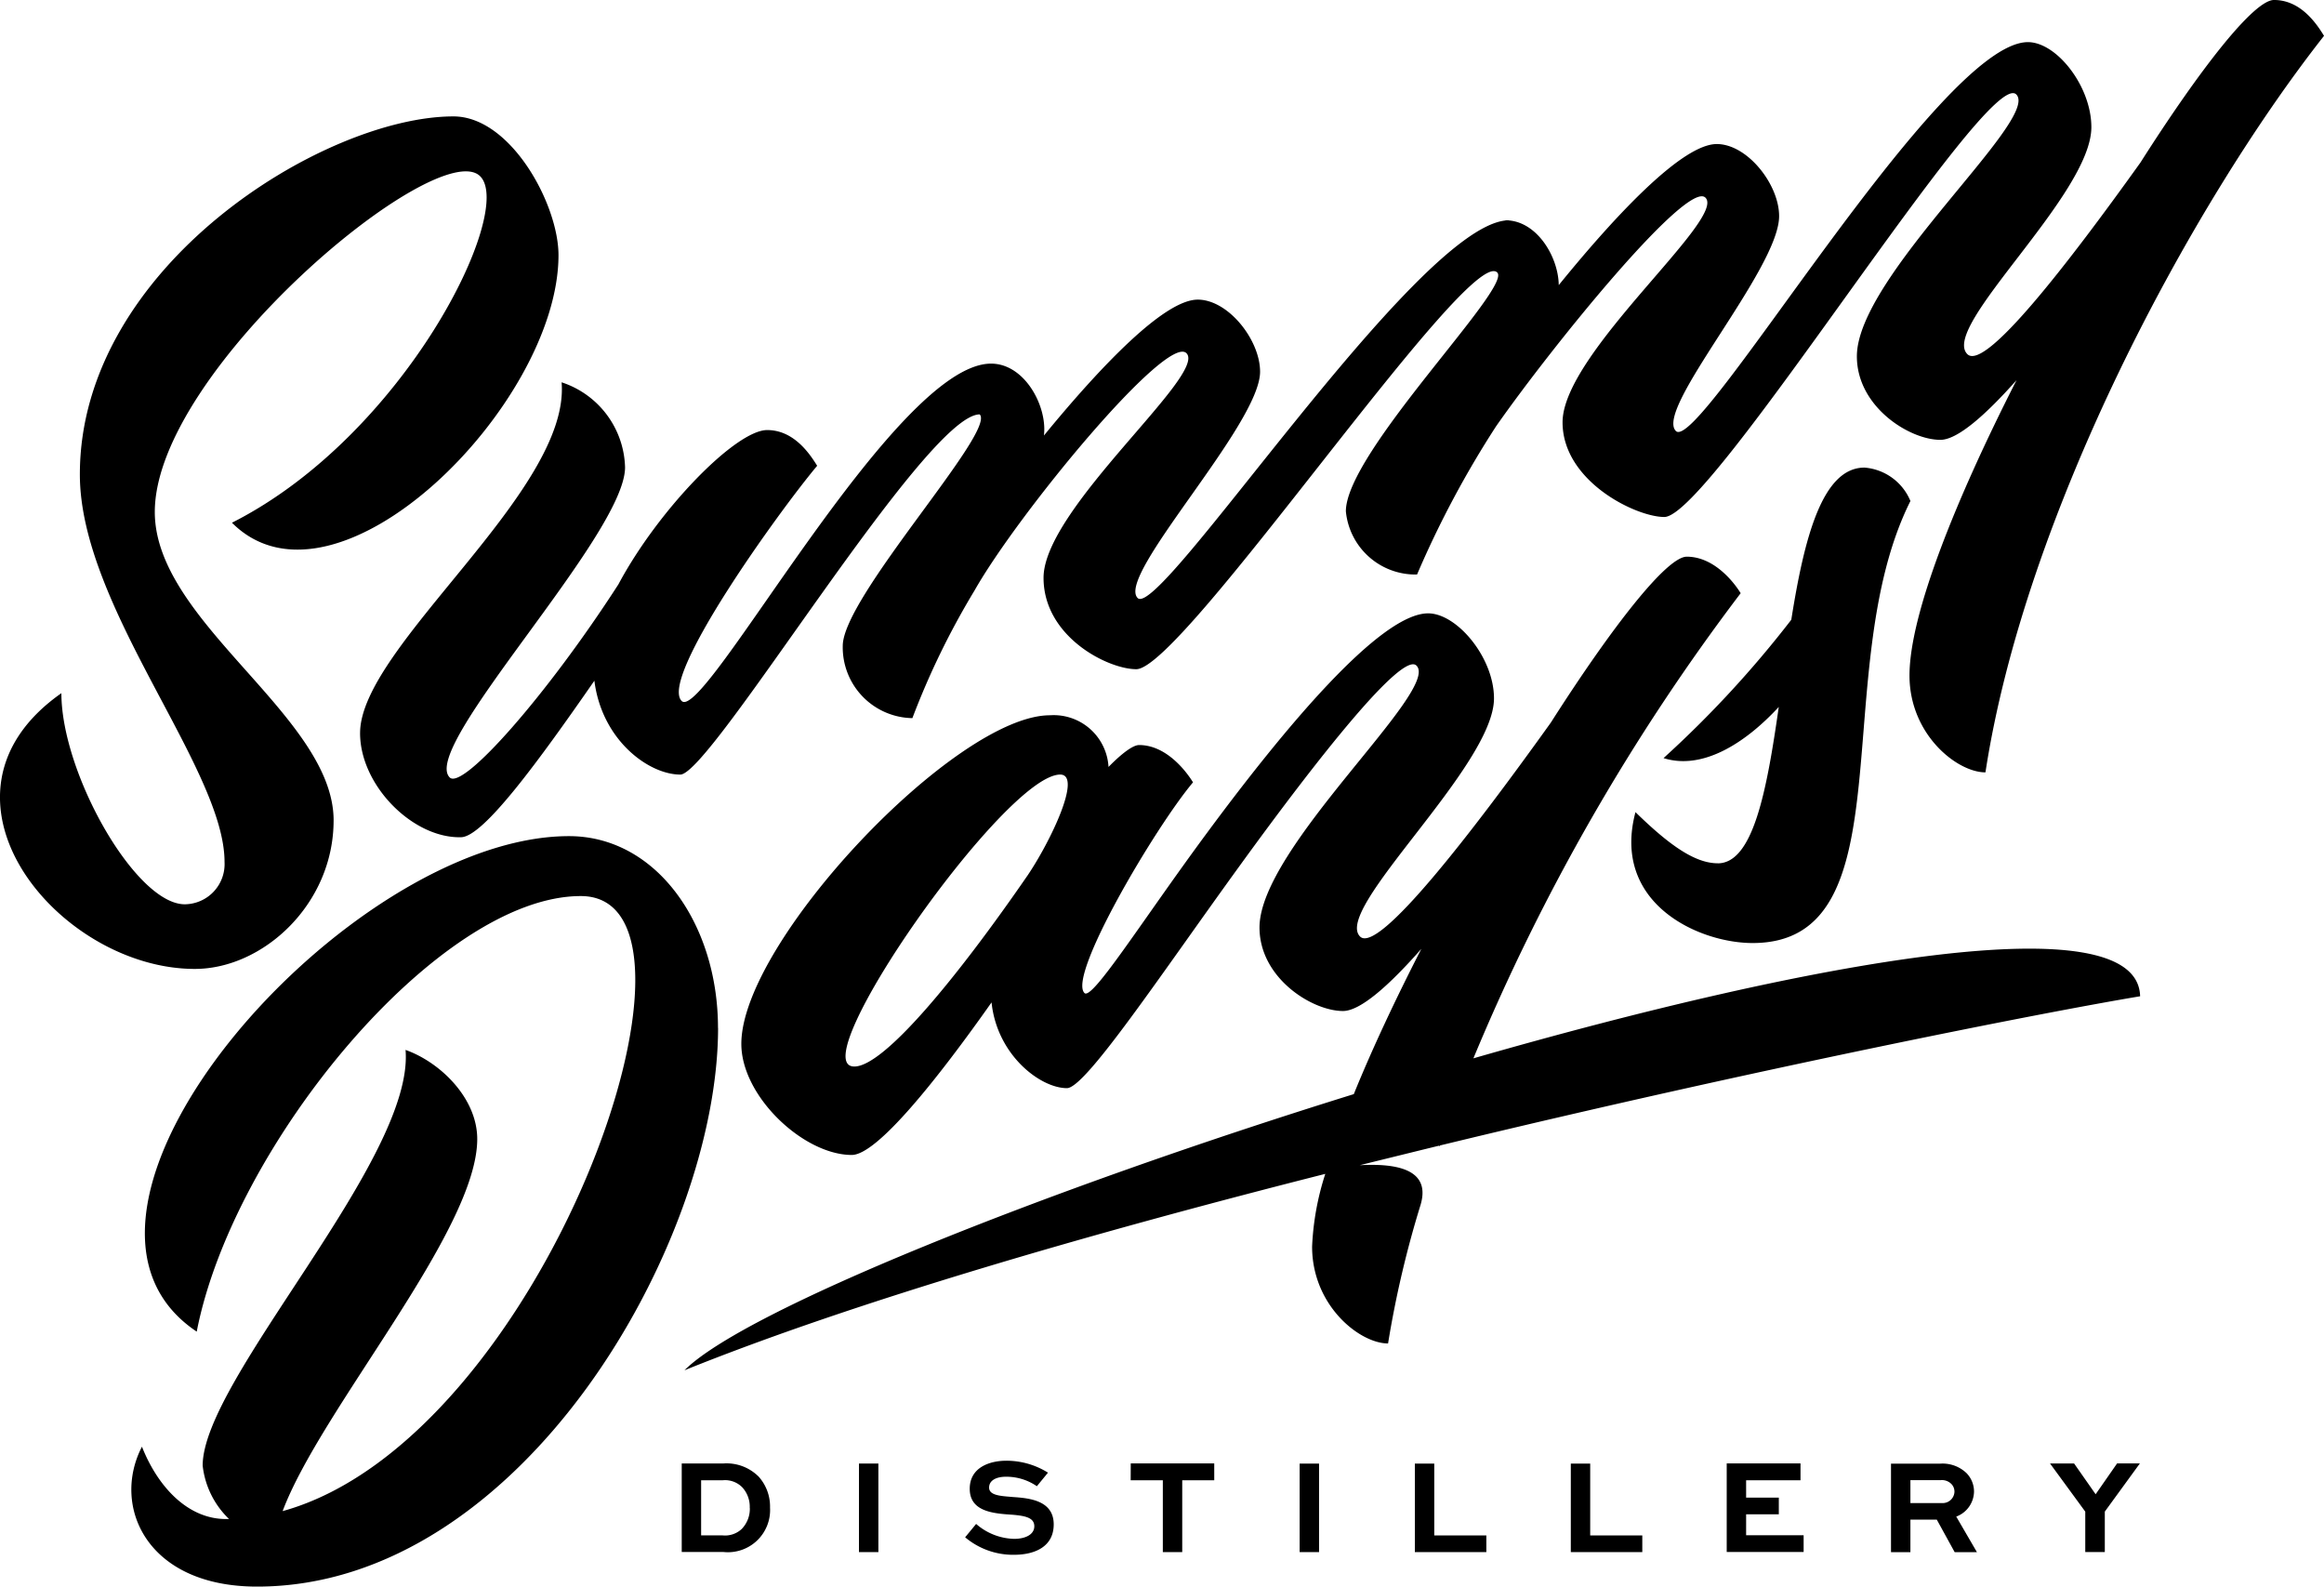 <svg id="Group_2657" data-name="Group 2657" xmlns="http://www.w3.org/2000/svg" xmlns:xlink="http://www.w3.org/1999/xlink" width="139.167" height="95" viewBox="0 0 139.167 95">
  <defs>
    <clipPath id="clip-path">
      <rect id="Rectangle_2581" data-name="Rectangle 2581" width="139.167" height="95" fill="none"/>
    </clipPath>
  </defs>
  <g id="Group_2649" data-name="Group 2649" clip-path="url(#clip-path)">
    <path id="Path_7139" data-name="Path 7139" d="M43,61.549C43,74.372,31.275,95,15.392,95,8.765,95,6.663,90.175,8.5,86.623c1,2.519,2.824,4.331,5.023,4.331l.193,0a5.233,5.233,0,0,1-1.58-3.2c0-5.18,12.7-18.365,12.149-24.888,2.073.732,4.293,2.886,4.293,5.336,0,5.507-9.368,16.172-11.654,22.279,15.623-4.326,26.993-36.827,17.856-36.827-8.508,0-20.825,14.9-23,26.08-10.8-7.219,9-29.668,22.292-29.668,5.249,0,8.923,5.281,8.923,11.484m59.868-9.859c-1.364,0-2.9-1.081-4.927-3.062-1.451,5.451,3.767,7.837,7.018,7.837,9.387,0,4.406-16.391,9.447-26.467a3.252,3.252,0,0,0-2.75-2c-2.533,0-3.611,4.227-4.384,9.11a63.941,63.941,0,0,1-7.65,8.284c2.288.723,4.825-.818,6.9-3.063-.713,4.99-1.527,9.364-3.655,9.364m-81.3-7.8c0,3.152,3.184,6.323,6.059,6.236,1.342-.041,4.656-4.589,7.972-9.37.452,3.576,3.263,5.62,5.147,5.62,1.834,0,14.674-21.566,17.926-21.566,1.012,1.013-8.2,10.926-8.2,13.86A4.241,4.241,0,0,0,54.636,43a46.767,46.767,0,0,1,3.721-7.641c2.612-4.611,11.508-15.391,12.69-14.21,1.269,1.269-8.557,9.3-8.557,13.449,0,3.532,3.85,5.472,5.555,5.472,2.787,0,19.9-25.463,21.614-23.752.9.9-9.065,10.765-9.065,14.3A4.186,4.186,0,0,0,84.857,34.4a58.806,58.806,0,0,1,4.74-8.886c3.334-4.764,11.438-14.768,12.53-13.677,1.269,1.269-8.557,9.3-8.557,13.449,0,3.532,4.389,5.67,6.094,5.67,2.787,0,19.363-27.011,21.075-25.3,1.467,1.467-9.545,10.88-9.545,15.681,0,3.022,3.151,5,5,5,1.01,0,2.669-1.444,4.561-3.574-3.614,7.095-6.41,14.017-6.41,17.684,0,3.532,2.845,5.8,4.549,5.8,2.347-15.35,12.154-33.768,20.274-44.1C138.7,1.383,137.755,0,136.172,0c-1.2,0-4.4,4.084-8,9.738-4.383,6.123-9.319,12.512-10.363,11.467-1.637-1.637,7.427-9.533,7.427-13.589,0-2.451-2.08-5.092-3.8-5.092-5.342,0-19.686,24.679-21.079,23.285-1.31-1.31,6.181-9.7,6.181-12.866,0-1.906-1.906-4.317-3.734-4.317-2.026,0-5.92,4.089-9.462,8.446-.023-1.646-1.235-3.724-2.987-3.872l0-.009-.089,0c-.038,0-.075,0-.113,0,0,0,0,.008,0,.012-5.521.575-20.7,23.931-22.026,22.606s7.33-10.38,7.33-13.55c0-1.906-1.906-4.317-3.734-4.317-1.978,0-5.735,3.9-9.208,8.135q.019-.194.02-.374c0-1.715-1.311-3.929-3.188-3.929-5.808,0-17.185,21.54-18.526,20.2-1.369-1.37,5.843-11.381,8.113-14.083-.468-.757-1.412-2.139-2.995-2.139-1.868,0-6.5,4.731-8.909,9.241-4.291,6.652-9.322,12.338-10.1,11.56-1.816-1.816,10.5-14.513,10.5-18.569a5.509,5.509,0,0,0-3.8-5.092c.548,6.523-12.067,15.823-12.067,21m-1.585,5.234c0-6.247-10.708-11.848-10.708-18.47,0-8.512,16.977-22.611,19.485-20.1C30.842,12.644,24.245,26.065,13.89,31.3c6.244,6.244,19.554-7.07,19.554-16.022,0-3.042-2.856-8.307-6.29-8.307-7.719,0-22.372,8.974-22.372,21.435,0,7.948,8.664,17.6,8.664,23.206a2.407,2.407,0,0,1-2.379,2.534c-2.944,0-7.391-7.838-7.391-12.64-8.741,6.13-.2,16.51,7.989,16.51,4.086,0,8.312-3.877,8.312-8.892M128.156,59.654c-5.715.949-23.1,4.368-41.923,8.932l-.019.055-.03-.043c-1.745.426-4.757,1.171-4.757,1.171,3.022-.167,4.125.679,3.65,2.339,0,.012-.006.022-.009.034a61.257,61.257,0,0,0-1.947,8.3c-1.7,0-4.549-2.264-4.549-5.8a16.363,16.363,0,0,1,.79-4.354C65.312,73.85,51.146,77.948,40.987,82.048,44.568,78.468,62.435,71.3,81.069,65.513c1.1-2.71,2.5-5.687,4.046-8.7-1.947,2.212-3.659,3.723-4.693,3.723-1.85,0-5-1.975-5-5,0-4.8,10.871-14.214,9.4-15.681C83.974,39,79,45.269,74.282,51.777c-4.763,6.565-9.277,13.378-10.39,13.378-1.6,0-4.19-1.984-4.515-5.134-3.279,4.651-6.862,9.134-8.371,9.134-2.876,0-6.613-3.5-6.613-6.651,0-6.126,12.836-19.675,18.48-19.675a3.288,3.288,0,0,1,3.508,3.093c.806-.821,1.469-1.311,1.831-1.311,1.582,0,2.761,1.476,3.229,2.233-2.27,2.7-7.522,11.589-6.5,12.615.461.46,3.43-4.3,7.329-9.576,4.591-6.216,10.361-13.157,13.25-13.157,1.723,0,3.944,2.642,3.944,5.092,0,4.056-9.656,12.621-8.02,14.258,1.087,1.087,6.77-6.308,11.428-12.815,3.679-5.764,6.942-9.928,8.135-9.928,1.582,0,2.761,1.429,3.229,2.186A125.927,125.927,0,0,0,88.231,63.37c20.472-5.887,39.78-9.331,39.925-3.716M63.487,46.379c-3.307,0-15.514,17.481-12.328,17.481,1.792,0,6.2-5.382,10.383-11.453,1.36-2.013,3.284-6.028,1.945-6.028m-18.09,42a2.68,2.68,0,0,1,.715,1.893,2.527,2.527,0,0,1-2.794,2.656H40.824v-5.3h2.493a2.711,2.711,0,0,1,2.079.755m-.5,1.9a1.711,1.711,0,0,0-.447-1.227,1.443,1.443,0,0,0-1.178-.422H41.985v3.3h1.291a1.458,1.458,0,0,0,1.138-.382,1.728,1.728,0,0,0,.487-1.267m6.536,2.648H52.6v-5.3H51.438Zm9.182-3.3c-.69-.057-1.389-.089-1.389-.561,0-.455.471-.65,1-.65a3.215,3.215,0,0,1,1.86.568l.666-.812a4.692,4.692,0,0,0-2.493-.715c-1,0-2.193.4-2.193,1.681,0,1.348,1.365,1.478,2.526,1.551.8.065,1.341.179,1.341.691,0,.5-.536.756-1.21.756a3.586,3.586,0,0,1-2.274-.894l-.658.8a4.456,4.456,0,0,0,2.916,1.048c1.3,0,2.388-.512,2.388-1.82,0-1.462-1.511-1.576-2.478-1.641m7.087-1h1.925v4.3h1.162v-4.3h1.917V87.626h-5Zm10.118,4.3h1.162v-5.3H77.826Zm8.061-5.3H84.725v5.3h4.281v-1H85.887Zm9.338,0H94.064v5.3h4.281v-1H95.225Zm9.337,3.038h1.958v-1h-1.958V88.633h3.257V87.626H103.4v5.3h4.606v-1h-3.444Zm12.579.13,1.243,2.136h-1.333l-1.072-1.95H114.4v1.95h-1.162v-5.3h2.94a2.067,2.067,0,0,1,1.592.577,1.582,1.582,0,0,1,.439,1.1,1.625,1.625,0,0,1-1.072,1.495m-.1-1.495a.644.644,0,0,0-.187-.463.793.793,0,0,0-.634-.227H114.4V90h1.9a.708.708,0,0,0,.739-.7m8.453.171-1.291-1.844H122.76l2.111,2.884v2.421h1.17V90.51l2.1-2.884h-1.365Z" transform="translate(0 -0.001)"/>
  </g>
</svg>
